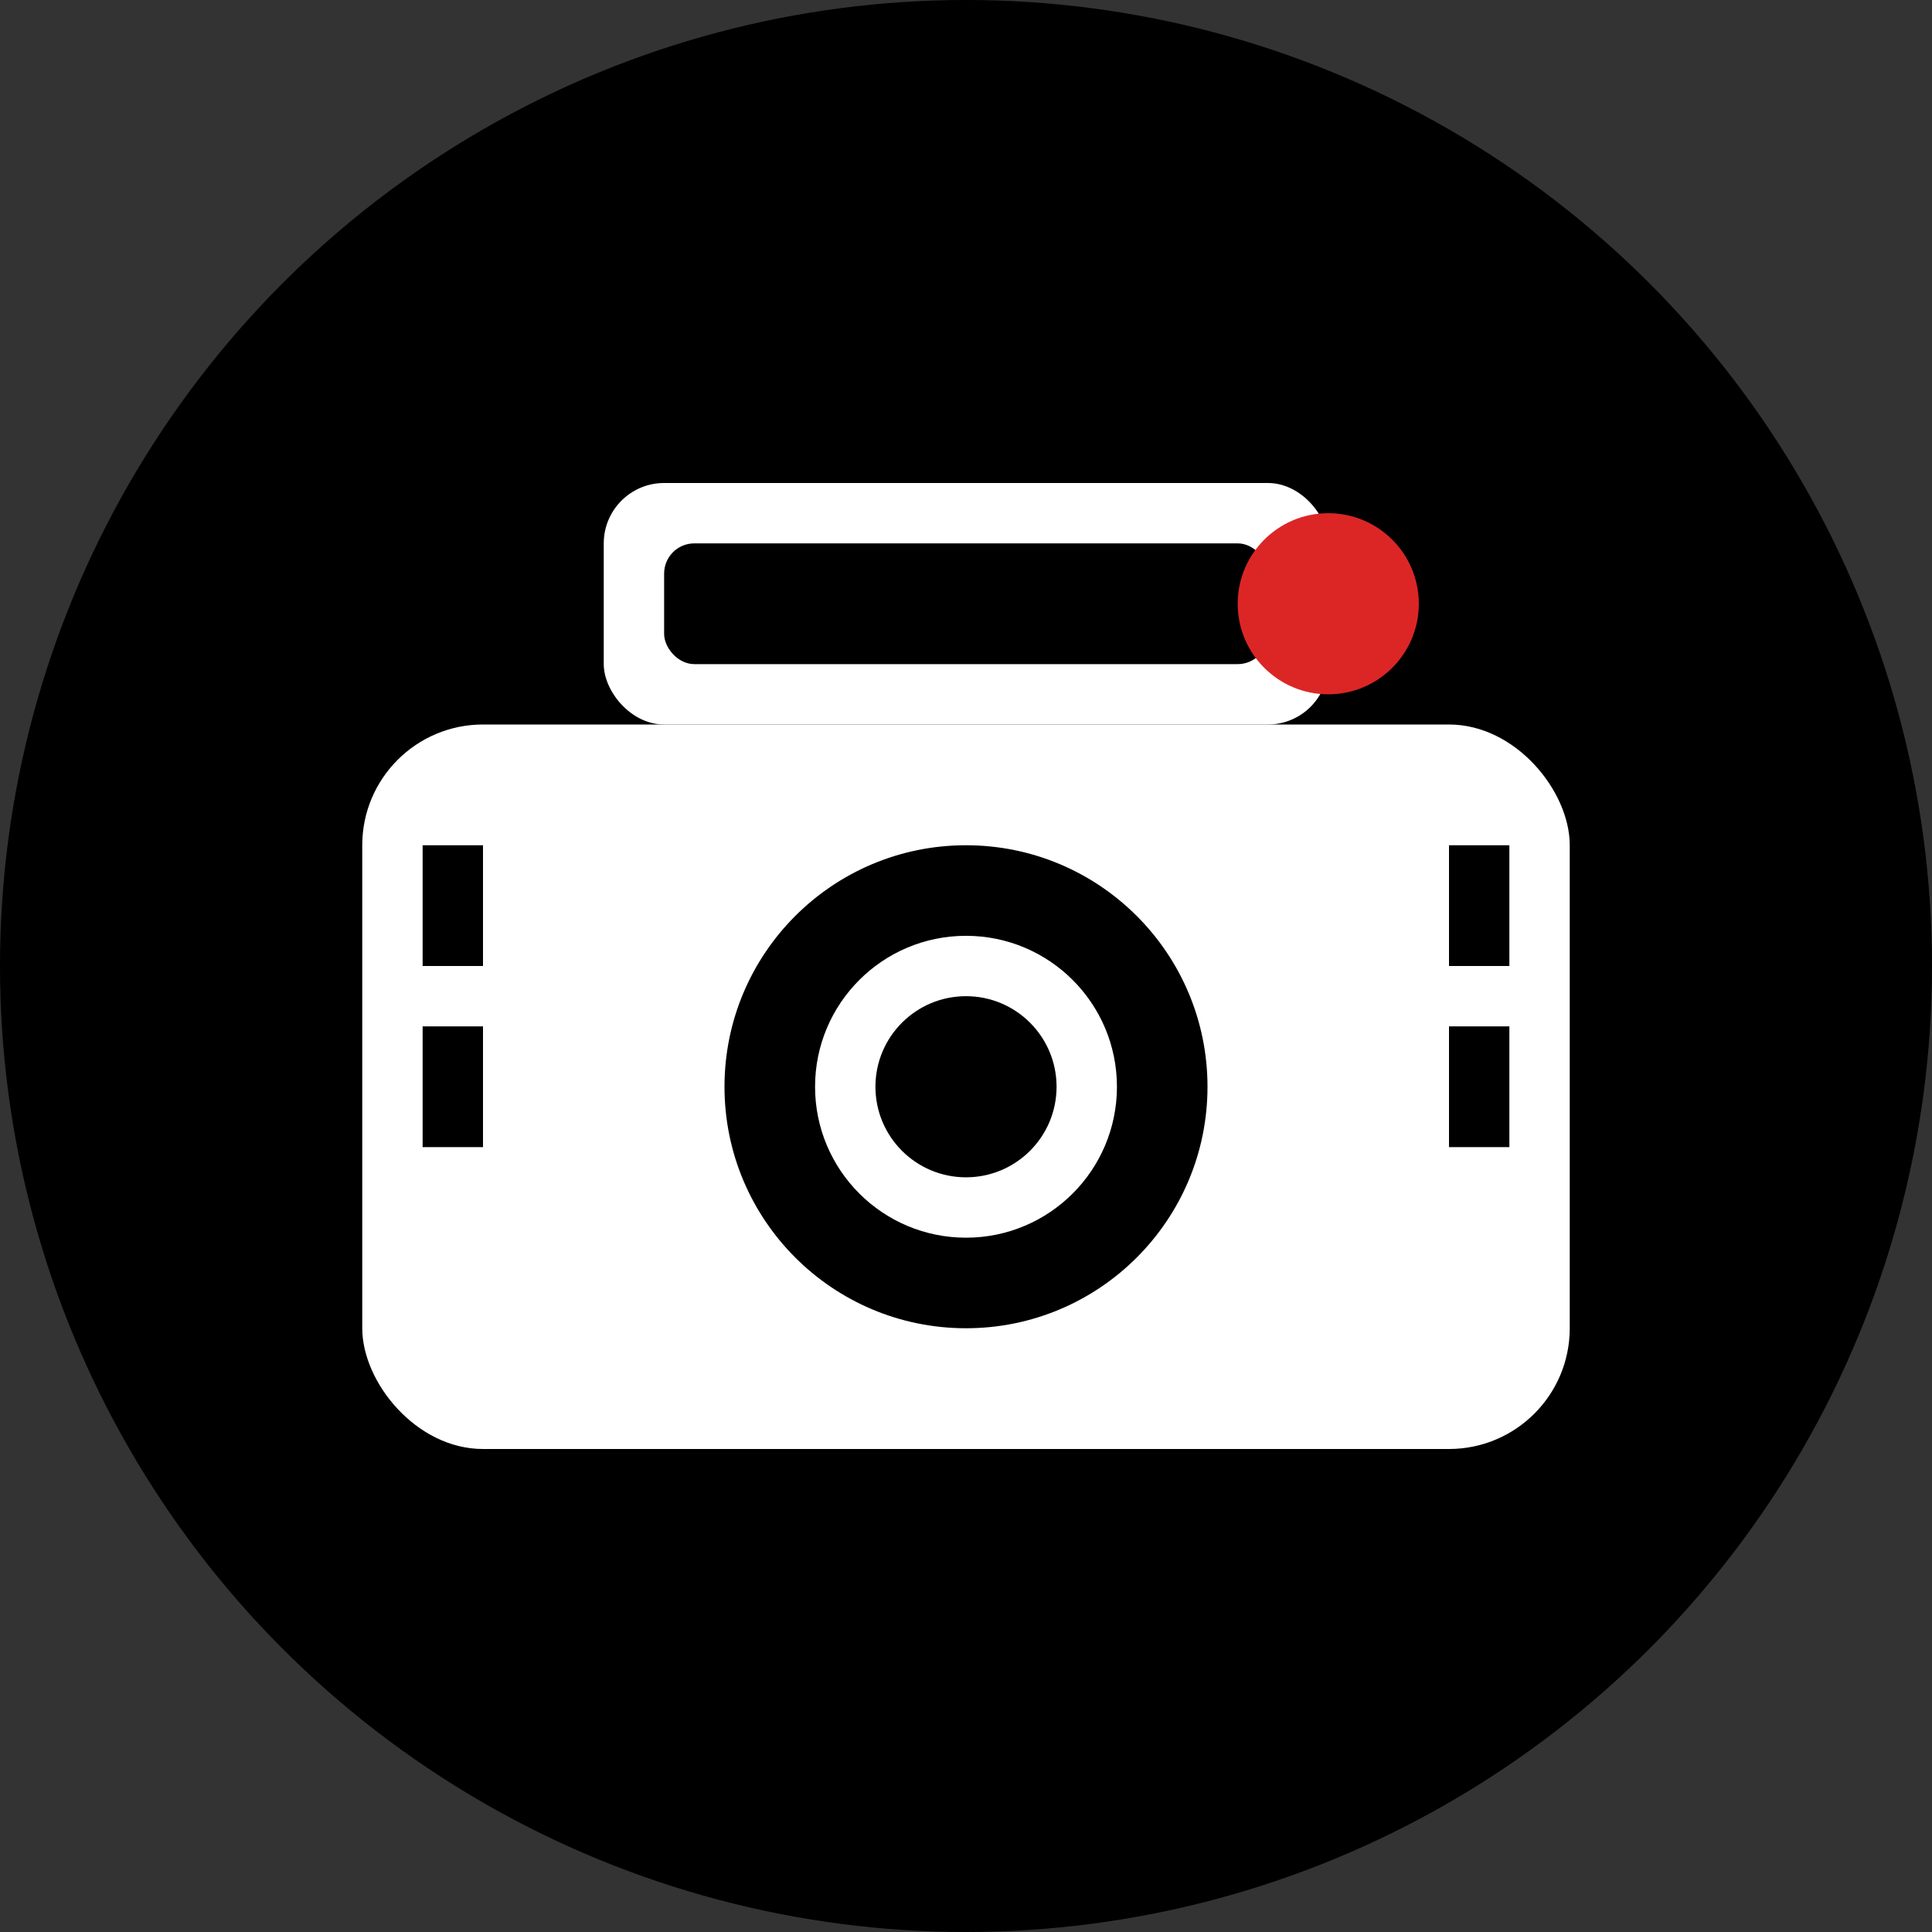 <svg width="32" height="32" viewBox="0 0 32 32" fill="none" xmlns="http://www.w3.org/2000/svg">
  <rect x="0" y="0" width="32" height="32" fill="#333333" stroke="none"/>
  <!-- Background circle -->
  <circle cx="16" cy="16" r="16" fill="#000000"/>
  
  <!-- Film camera body -->
  <rect x="6" y="12" width="20" height="12" rx="2" fill="#ffffff"/>
  
  <!-- Camera lens -->
  <circle cx="16" cy="18" r="4" fill="#000000"/>
  <circle cx="16" cy="18" r="2.5" fill="#ffffff"/>
  <circle cx="16" cy="18" r="1.5" fill="#000000"/>
  
  <!-- Viewfinder -->
  <rect x="10" y="8" width="12" height="4" rx="1" fill="#ffffff"/>
  <rect x="11" y="9" width="10" height="2" rx="0.5" fill="#000000"/>
  
  <!-- Film reel indicator -->
  <circle cx="22" cy="10" r="1.5" fill="#dc2626"/>
  
  <!-- Side details -->
  <rect x="7" y="14" width="1" height="2" fill="#000000"/>
  <rect x="7" y="17" width="1" height="2" fill="#000000"/>
  <rect x="24" y="14" width="1" height="2" fill="#000000"/>
  <rect x="24" y="17" width="1" height="2" fill="#000000"/>
</svg>